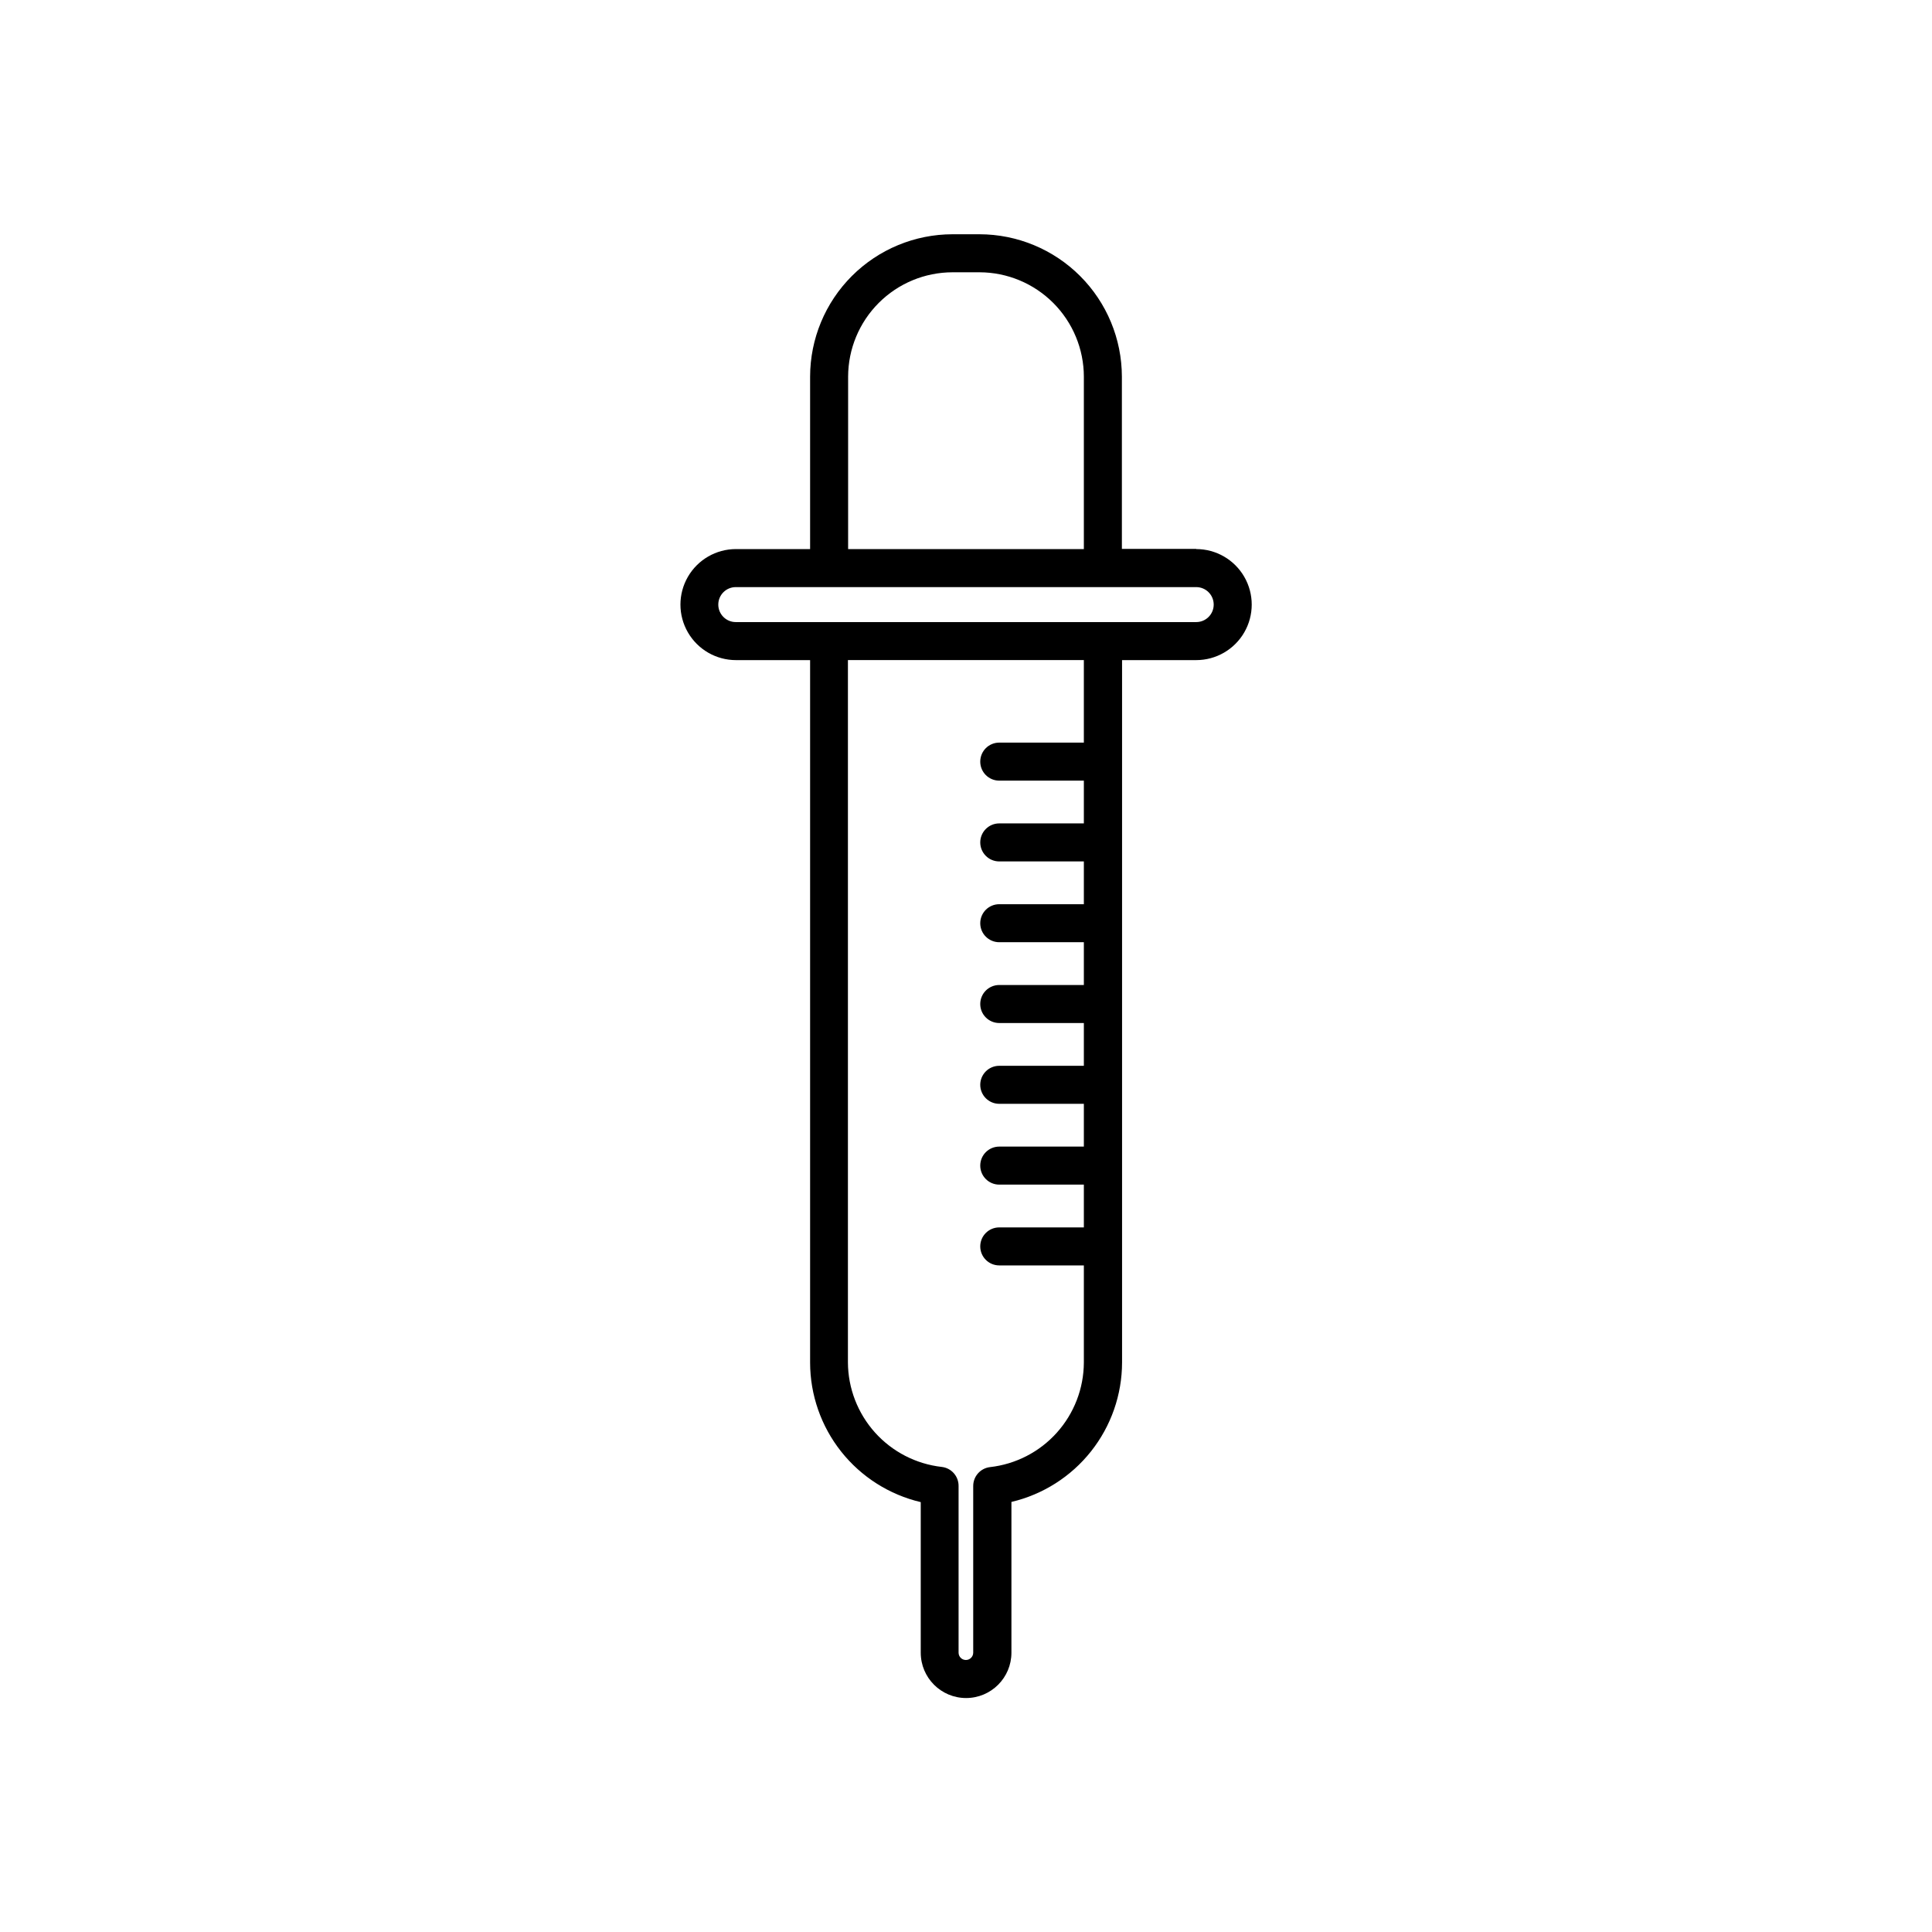 <?xml version="1.0" encoding="UTF-8"?>
<!-- The Best Svg Icon site in the world: iconSvg.co, Visit us! https://iconsvg.co -->
<svg fill="#000000" width="800px" height="800px" version="1.1" viewBox="144 144 512 512" xmlns="http://www.w3.org/2000/svg">
 <path d="m461.01 289.46h-19.699v-45.645c-0.016-10.004-3.996-19.594-11.07-26.668-7.074-7.074-16.664-11.055-26.668-11.066h-7.152c-10.004 0.012-19.594 3.992-26.668 11.066-7.074 7.074-11.055 16.664-11.066 26.668v45.695h-19.648c-5.258 0-10.113 2.805-12.742 7.356-2.629 4.555-2.629 10.16 0 14.711 2.629 4.555 7.484 7.359 12.742 7.359h19.648v186.16c0.008 8.562 2.91 16.875 8.23 23.586 5.32 6.711 12.754 11.43 21.09 13.395v39.902-0.004c0 6.637 5.379 12.02 12.016 12.02 6.637 0 12.016-5.383 12.016-12.02v-39.949c8.336-1.965 15.77-6.684 21.09-13.395 5.32-6.711 8.223-15.02 8.23-23.586v-186.11h19.652c5.254 0 10.109-2.805 12.738-7.359 2.629-4.551 2.629-10.156 0-14.711-2.629-4.551-7.484-7.356-12.738-7.356zm-92.25-45.645c0.016-7.332 2.934-14.359 8.117-19.543 5.184-5.184 12.211-8.102 19.543-8.113h7.203c7.324 0.023 14.34 2.949 19.512 8.133 5.172 5.184 8.086 12.203 8.098 19.523v45.695h-62.473zm62.473 96.984h-22.418c-2.785 0-5.039 2.254-5.039 5.039 0 2.781 2.254 5.039 5.039 5.039h22.418v11.332h-22.418c-2.785 0-5.039 2.258-5.039 5.039 0 2.785 2.254 5.039 5.039 5.039h22.418v11.336h-22.418c-2.785 0-5.039 2.254-5.039 5.039 0 2.781 2.254 5.035 5.039 5.035h22.418v11.336h-22.418c-2.785 0-5.039 2.258-5.039 5.039s2.254 5.039 5.039 5.039h22.418v11.336h-22.418c-2.785 0-5.039 2.254-5.039 5.039 0 2.781 2.254 5.035 5.039 5.035h22.418v11.336h-22.418c-2.785 0-5.039 2.258-5.039 5.039s2.254 5.039 5.039 5.039h22.418v11.336h-22.418c-2.785 0-5.039 2.254-5.039 5.035 0 2.785 2.254 5.039 5.039 5.039h22.418v25.746c-0.031 6.867-2.582 13.48-7.172 18.59-4.586 5.109-10.891 8.352-17.715 9.117-2.547 0.309-4.453 2.477-4.434 5.039v44.133c0 1.074-0.871 1.941-1.941 1.941-1.07 0-1.938-0.867-1.938-1.941v-44.184c0.016-2.562-1.891-4.731-4.434-5.035-6.824-0.766-13.129-4.012-17.719-9.121-4.586-5.109-7.141-11.723-7.172-18.59v-186.11h62.523zm29.727-31.941h-121.97c-2.562 0-4.637-2.074-4.637-4.637 0-2.559 2.074-4.633 4.637-4.633h122.02c2.559 0 4.633 2.074 4.633 4.633 0 2.562-2.074 4.637-4.633 4.637z"/>
</svg>